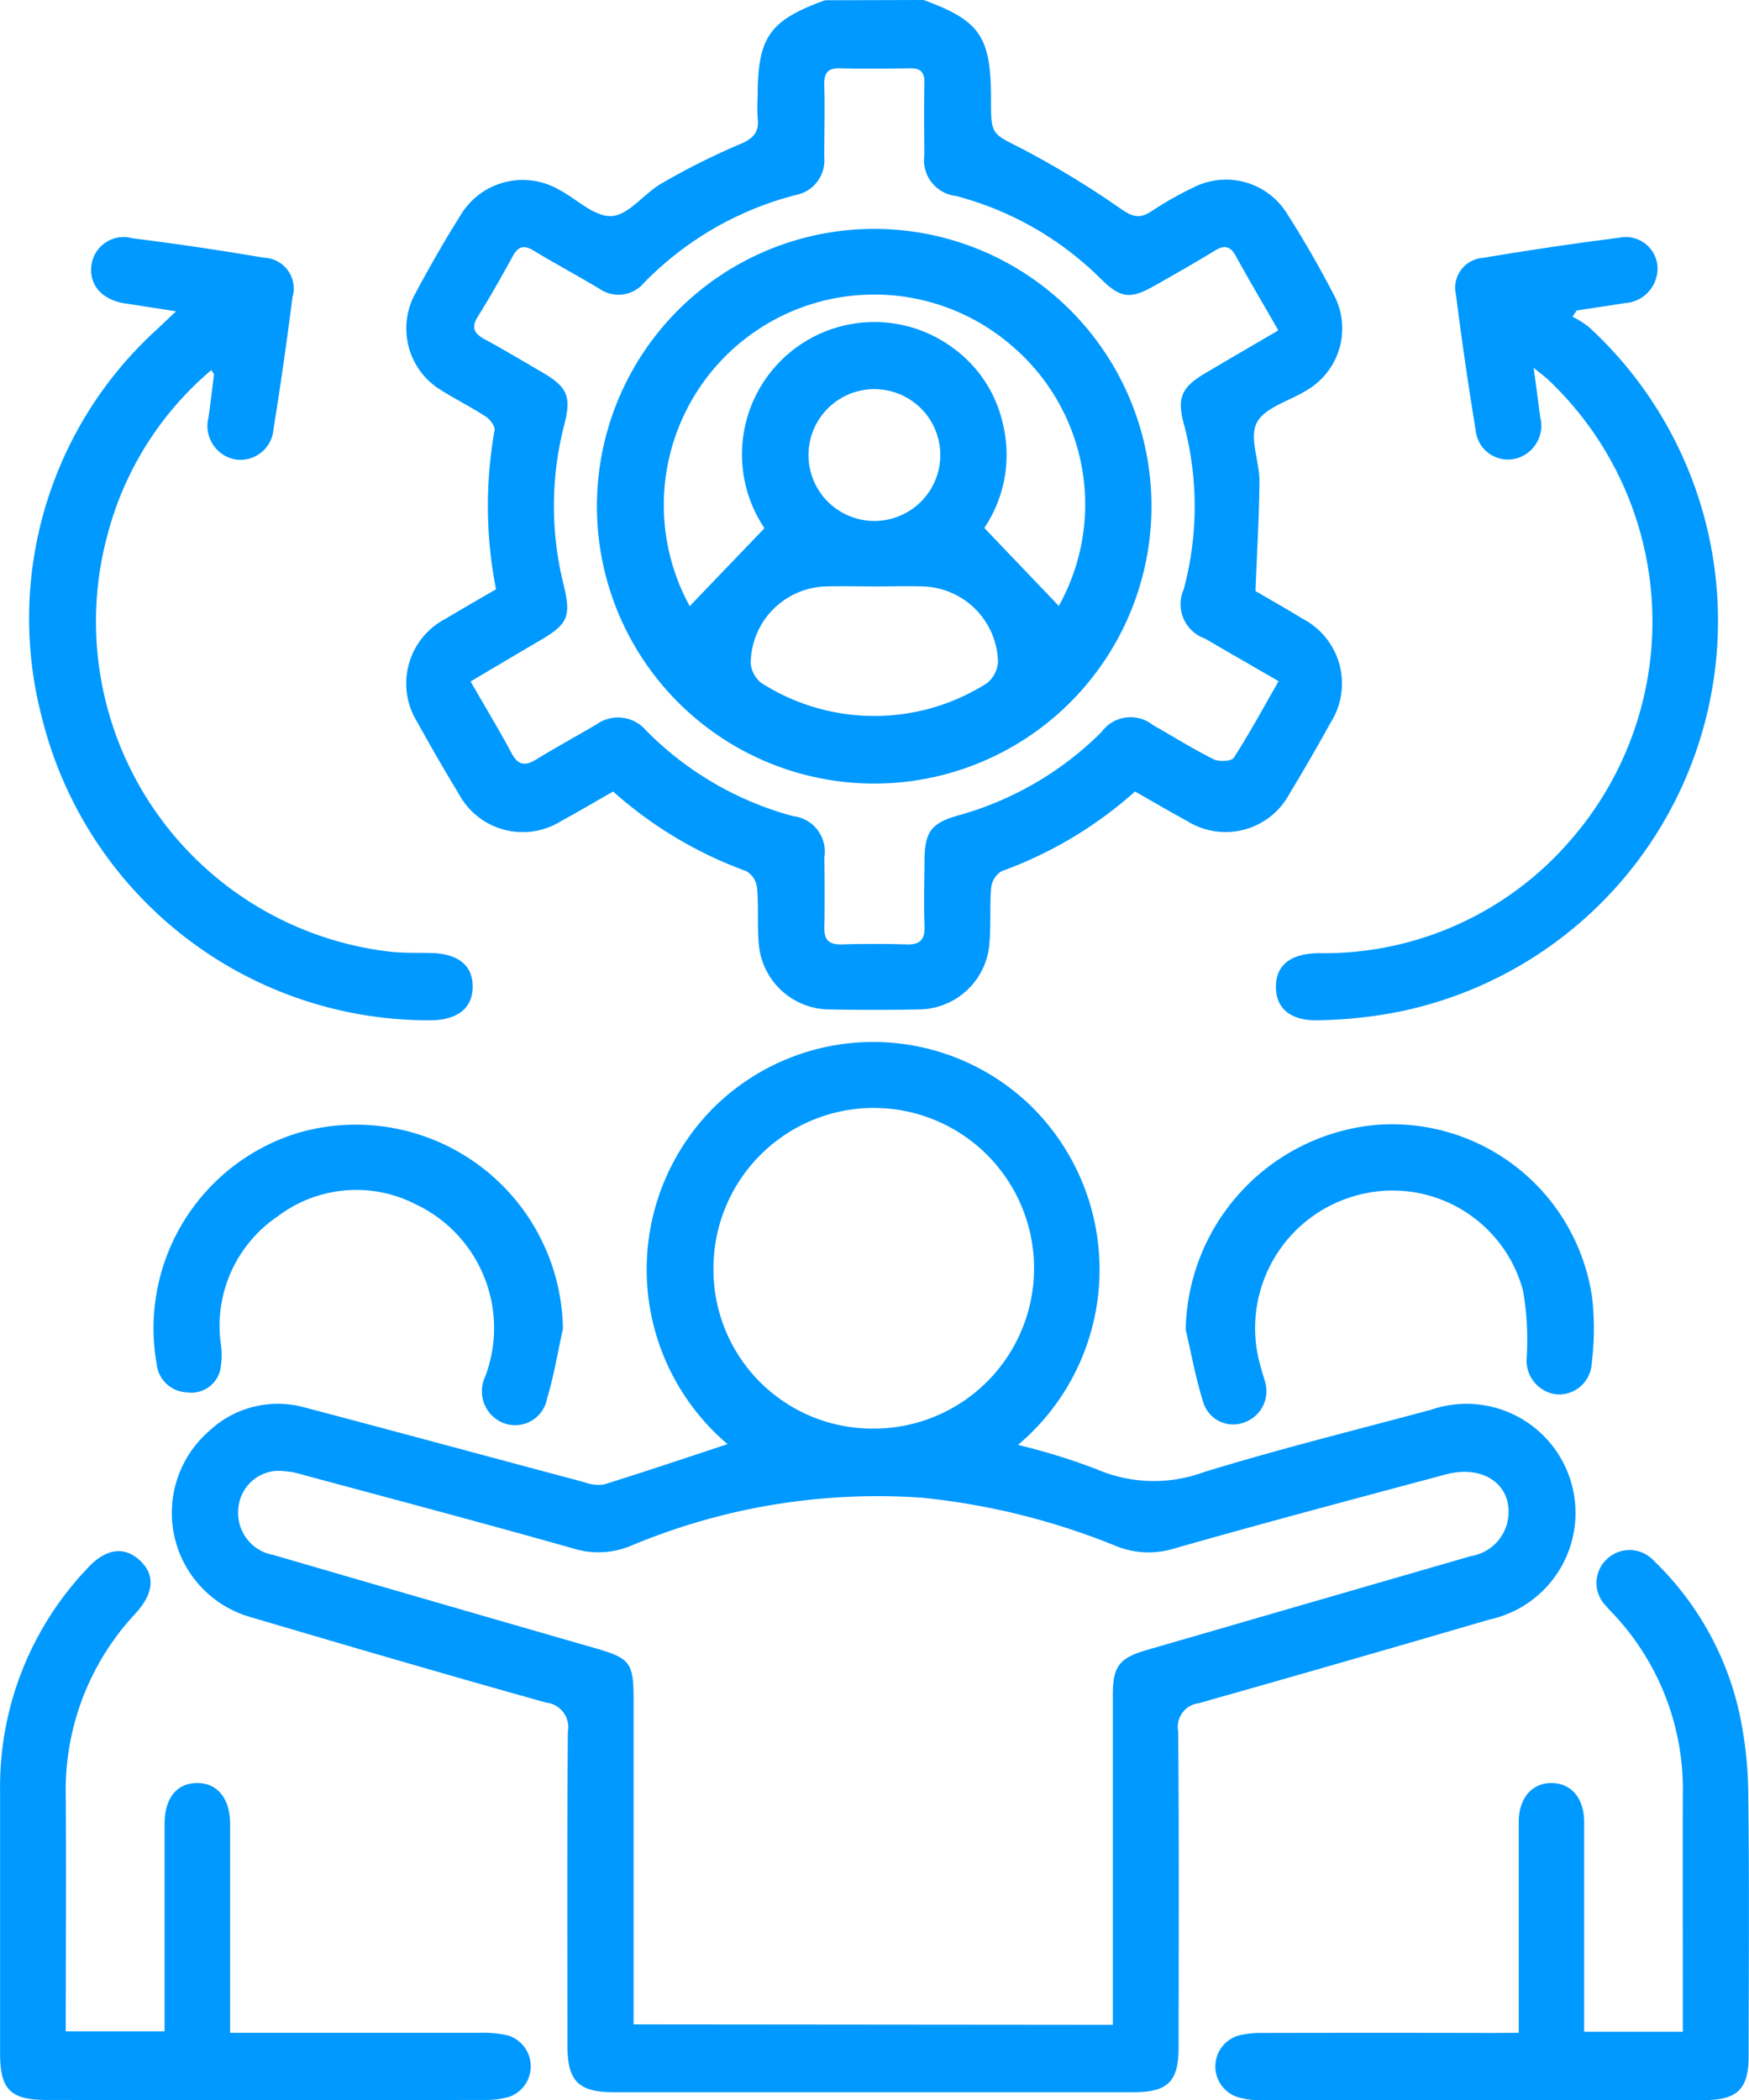 <?xml version="1.0" encoding="UTF-8"?> <svg xmlns="http://www.w3.org/2000/svg" xmlns:xlink="http://www.w3.org/1999/xlink" id="app-icon-7" width="40.37" height="48.465" viewBox="0 0 40.37 48.465"><defs><clipPath id="clip-path"><rect id="Rectangle_1675" data-name="Rectangle 1675" width="40.37" height="48.465" fill="#09f"></rect></clipPath></defs><g id="Group_4063" data-name="Group 4063" clip-path="url(#clip-path)"><path id="Path_6064" data-name="Path 6064" d="M110.869,0c1.3.475,1.555.845,1.555,2.28v.047c0,.8.026.752.719,1.107a21.351,21.351,0,0,1,2.291,1.394c.269.184.435.222.7.043a7.917,7.917,0,0,1,.945-.536,1.656,1.656,0,0,1,2.166.576c.391.609.752,1.24,1.087,1.882a1.651,1.651,0,0,1-.6,2.2c-.4.257-.978.4-1.168.752s.06.9.056,1.362c-.006.816-.056,1.632-.092,2.531.3.179.7.4,1.084.638a1.684,1.684,0,0,1,.651,2.4q-.457.828-.947,1.637a1.673,1.673,0,0,1-2.368.631c-.4-.216-.792-.449-1.2-.679a9.437,9.437,0,0,1-3.079,1.839.512.512,0,0,0-.241.378c-.038.439,0,.885-.043,1.323a1.646,1.646,0,0,1-1.62,1.489q-1.041.02-2.082,0a1.646,1.646,0,0,1-1.617-1.492c-.043-.438,0-.884-.043-1.323a.511.511,0,0,0-.244-.375,9.493,9.493,0,0,1-3.077-1.838c-.407.231-.8.464-1.2.681a1.673,1.673,0,0,1-2.367-.636q-.491-.808-.947-1.637a1.683,1.683,0,0,1,.656-2.4c.376-.228.759-.444,1.155-.675a9.967,9.967,0,0,1-.034-3.668c.017-.091-.1-.248-.191-.31-.329-.216-.683-.393-1.015-.6a1.667,1.667,0,0,1-.613-2.266c.326-.611.673-1.213,1.041-1.8a1.672,1.672,0,0,1,2.238-.593c.42.215.838.645,1.239.624s.747-.519,1.152-.75a16.017,16.017,0,0,1,1.81-.907c.321-.132.453-.285.412-.618a3.891,3.891,0,0,1,0-.473c0-1.383.266-1.764,1.555-2.232Zm8.186,7.621c-.357-.621-.678-1.162-.98-1.713-.132-.24-.271-.255-.492-.12-.457.28-.923.544-1.389.808-.547.31-.775.289-1.217-.144a7.414,7.414,0,0,0-3.361-1.93.831.831,0,0,1-.729-.953c-.006-.552-.01-1.1,0-1.657.005-.245-.089-.34-.331-.336-.536.008-1.073.014-1.609,0-.3-.009-.379.116-.372.394.015.552,0,1.1,0,1.657a.812.812,0,0,1-.648.871,7.5,7.5,0,0,0-3.515,2.031.768.768,0,0,1-1.028.133c-.5-.3-1.015-.574-1.513-.877-.23-.14-.361-.1-.488.132-.257.47-.522.936-.805,1.391-.16.257-.081.389.157.519.443.241.876.5,1.311.753.605.352.7.563.524,1.239a7.477,7.477,0,0,0-.016,3.651c.183.759.114.926-.542,1.311-.525.308-1.049.618-1.6.945.339.589.656,1.114.945,1.653.149.278.308.306.566.149.456-.28.927-.537,1.389-.807a.852.852,0,0,1,1.154.139,7.507,7.507,0,0,0,3.391,1.974.822.822,0,0,1,.72.951c.006.536.01,1.073,0,1.609-.006.278.086.4.381.4.5-.015,1.01-.016,1.514,0,.3.01.428-.1.418-.408-.017-.5-.006-1.01,0-1.515,0-.668.149-.876.776-1.054a7.5,7.5,0,0,0,3.312-1.928.827.827,0,0,1,1.184-.157c.467.263.921.55,1.4.789.125.063.412.048.466-.035.357-.552.67-1.132,1.034-1.766-.589-.342-1.145-.661-1.7-.985a.839.839,0,0,1-.49-1.134,7.369,7.369,0,0,0,0-3.831c-.159-.6-.045-.839.51-1.166s1.082-.633,1.671-.978" transform="translate(-89.55)" fill="#09f"></path><path id="Path_6065" data-name="Path 6065" d="M54.545,262.719a5.284,5.284,0,0,1-.281-7.8,5.231,5.231,0,0,1,7.266-.021,5.29,5.29,0,0,1-.279,7.841,14.7,14.7,0,0,1,1.8.555,3.341,3.341,0,0,0,2.5.07c1.728-.531,3.486-.965,5.233-1.436a2.517,2.517,0,1,1,1.352,4.84q-3.351.981-6.712,1.932a.549.549,0,0,0-.475.649c.02,2.43.011,4.861.009,7.291,0,.794-.247,1.037-1.05,1.037q-5.988,0-11.977,0c-.824,0-1.079-.254-1.079-1.071,0-2.415-.009-4.829.009-7.244a.571.571,0,0,0-.5-.676c-2.288-.64-4.568-1.307-6.846-1.98a2.5,2.5,0,0,1-.946-4.276,2.317,2.317,0,0,1,2.2-.56c2.16.57,4.315,1.155,6.474,1.73a.9.9,0,0,0,.455.051c.942-.293,1.876-.609,2.852-.93m8.89,13.4v-.558q0-3.526,0-7.053c0-.663.148-.854.788-1.039q3.739-1.084,7.478-2.166a1.036,1.036,0,0,0,.832-.744c.207-.826-.483-1.391-1.411-1.141-2.1.563-4.194,1.118-6.281,1.713a2,2,0,0,1-1.365-.074,16.183,16.183,0,0,0-4.429-1.1,14.7,14.7,0,0,0-6.742,1.111,1.954,1.954,0,0,1-1.321.06c-2.073-.588-4.156-1.138-6.238-1.7a1.938,1.938,0,0,0-.648-.09.944.944,0,0,0-.848.874.983.983,0,0,0,.809,1.065q3.714,1.082,7.431,2.152c.812.235.883.333.883,1.2q0,3.455,0,6.911v.569ZM57.9,262.363a3.7,3.7,0,1,0-3.678-3.7,3.668,3.668,0,0,0,3.678,3.7" transform="translate(-37.754 -229.396)" fill="#09f"></path><path id="Path_6066" data-name="Path 6066" d="M302.7,388.184v-1.459c0-1.136,0-2.272,0-3.409,0-.544.307-.9.759-.895s.75.344.751.9c0,1.436,0,2.872,0,4.308v.532h2.278v-.51c0-1.657-.005-3.314,0-4.971a5.907,5.907,0,0,0-1.612-4.17c-.053-.058-.11-.113-.16-.175a.75.75,0,0,1,.039-1.1.759.759,0,0,1,1.065.058,6.973,6.973,0,0,1,1.968,3.493,9.243,9.243,0,0,1,.21,1.872c.026,2.02.011,4.04.009,6.06,0,.762-.256,1.019-1.025,1.019q-5.136,0-10.272,0a1.605,1.605,0,0,1-.51-.073.743.743,0,0,1,.031-1.416,2.125,2.125,0,0,1,.56-.06q2.674-.006,5.349,0Z" transform="translate(-267.645 -341.275)" fill="#09f"></path><path id="Path_6067" data-name="Path 6067" d="M10.573,59.528c-.465-.072-.82-.129-1.176-.182-.516-.078-.819-.4-.786-.833a.748.748,0,0,1,.948-.672q1.523.191,3.037.449a.711.711,0,0,1,.66.912c-.13,1.015-.274,2.03-.438,3.04a.765.765,0,0,1-.9.7.787.787,0,0,1-.6-.968c.045-.327.086-.655.125-.984,0-.022-.026-.047-.061-.106a7.44,7.44,0,0,0-2.4,3.816,7.669,7.669,0,0,0,6.489,9.6c.327.041.662.026.993.035.633.017.964.3.951.8-.012.476-.349.742-.954.752a9.192,9.192,0,0,1-8.981-6.956,9.013,9.013,0,0,1,2.679-9.016c.111-.108.225-.213.415-.393" transform="translate(-6.505 -52.343)" fill="#09f"></path><path id="Path_6068" data-name="Path 6068" d="M316.425,60.8c.06.451.106.8.154,1.156a.783.783,0,0,1-.615.957.748.748,0,0,1-.877-.667c-.172-1.041-.322-2.086-.456-3.133a.691.691,0,0,1,.633-.843q1.56-.264,3.13-.463a.734.734,0,0,1,.888.641.8.8,0,0,1-.749.866c-.37.059-.741.114-1.112.17l-.1.143a2.219,2.219,0,0,1,.386.246,9.205,9.205,0,0,1-4.367,15.789,10.319,10.319,0,0,1-1.83.2c-.67.035-1.029-.253-1.034-.759s.333-.786,1.012-.787a7.5,7.5,0,0,0,5.739-2.551,7.676,7.676,0,0,0-.485-10.7c-.077-.07-.162-.131-.322-.261" transform="translate(-281.026 -52.32)" fill="#09f"></path><path id="Path_6069" data-name="Path 6069" d="M5.313,388.455c1.984,0,3.891,0,5.8,0a2.5,2.5,0,0,1,.608.06.746.746,0,0,1,.035,1.417,1.879,1.879,0,0,1-.558.073q-5.063.006-10.125,0c-.829,0-1.069-.242-1.07-1.068,0-2.019,0-4.038,0-6.057a7.311,7.311,0,0,1,2.019-5.147c.416-.45.832-.511,1.19-.194.375.332.354.761-.081,1.237A5.965,5.965,0,0,0,1.519,383c.013,1.8,0,3.591,0,5.422H3.8V387.9q0-2.129,0-4.259c0-.6.277-.944.746-.949s.764.354.766.936q0,2.129,0,4.259v.567" transform="translate(-0.001 -341.546)" fill="#09f"></path><path id="Path_6070" data-name="Path 6070" d="M288.479,278.242a4.836,4.836,0,0,1,4.365-4.726,4.665,4.665,0,0,1,5.02,4.01,6.561,6.561,0,0,1-.014,1.5.757.757,0,0,1-.8.707.784.784,0,0,1-.7-.853,6.567,6.567,0,0,0-.085-1.541,3.116,3.116,0,0,0-3.834-2.2A3.173,3.173,0,0,0,290.183,279c.035.137.08.271.117.408a.763.763,0,0,1-.45.964.722.722,0,0,1-.962-.447c-.176-.549-.276-1.123-.409-1.686" transform="translate(-261.111 -247.555)" fill="#09f"></path><path id="Path_6071" data-name="Path 6071" d="M46.7,278.2c-.119.535-.206,1.078-.364,1.6a.75.75,0,0,1-1.019.568.787.787,0,0,1-.414-1.06,3.159,3.159,0,0,0-1.606-3.986,3,3,0,0,0-3.178.28,3.048,3.048,0,0,0-1.32,2.909,1.8,1.8,0,0,1-.012.653.686.686,0,0,1-.764.5.729.729,0,0,1-.7-.654,4.715,4.715,0,0,1,3.228-5.322A4.779,4.779,0,0,1,46.7,278.2" transform="translate(-33.707 -247.534)" fill="#09f"></path><path id="Path_6072" data-name="Path 6072" d="M151.642,55.673a6.4,6.4,0,1,1-6.41,6.358,6.4,6.4,0,0,1,6.41-6.358m-4.269,8.707,1.726-1.8a3.055,3.055,0,0,1,4.357-4.156,2.952,2.952,0,0,1,1.155,1.787,3.023,3.023,0,0,1-.437,2.363l1.719,1.8a4.806,4.806,0,0,0-1.052-5.976,4.857,4.857,0,0,0-7.469,5.978m4.272-.452c-.378,0-.757-.011-1.134,0a1.787,1.787,0,0,0-1.728,1.771.65.65,0,0,0,.239.452,4.842,4.842,0,0,0,5.216.008.686.686,0,0,0,.252-.49,1.784,1.784,0,0,0-1.71-1.74c-.378-.015-.756,0-1.134,0m-1.529-3.068a1.521,1.521,0,1,0,3.041-.008,1.521,1.521,0,0,0-3.041.008" transform="translate(-131.454 -50.391)" fill="#09f"></path></g></svg> 